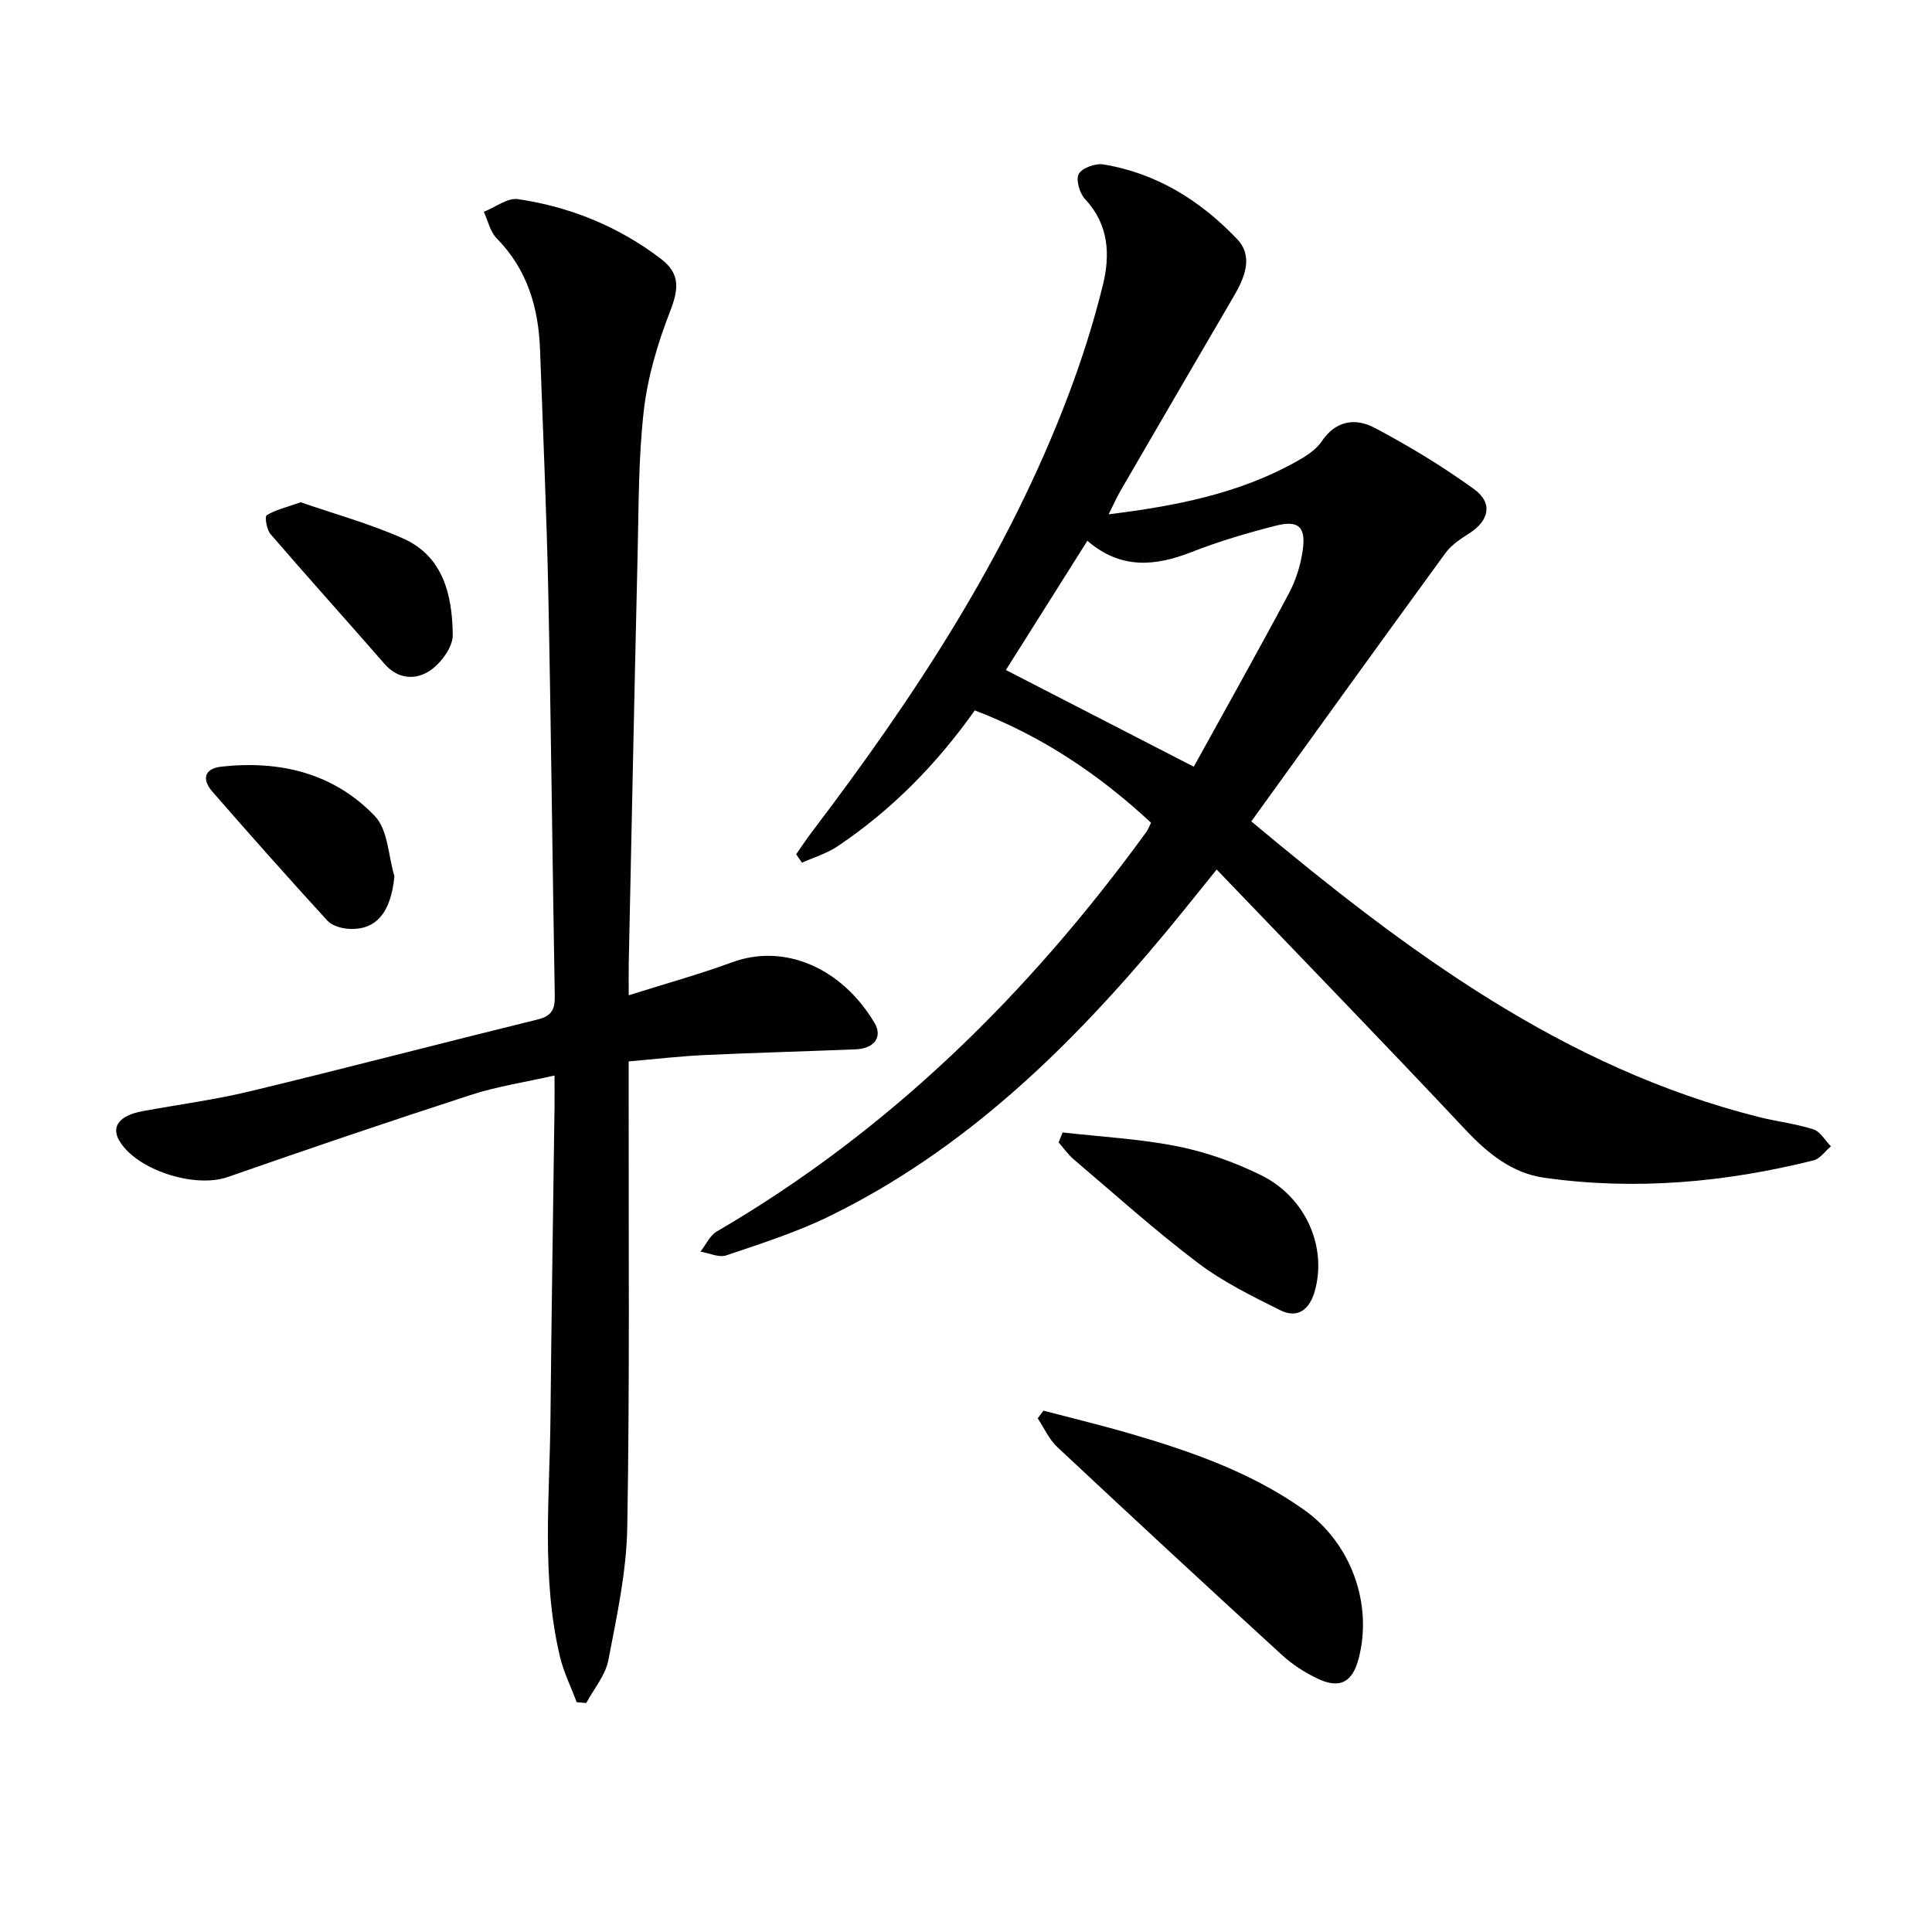 <svg enable-background="new 0 0 400 400" viewBox="0 0 400 400" xmlns="http://www.w3.org/2000/svg"><g fill="#010103"><path d="m238.31 170.34c-10.82-10.06-22.7-18-36.49-23.26-7.93 11.18-17.23 20.64-28.4 28.13-2.22 1.49-4.91 2.29-7.38 3.4-.4-.58-.8-1.16-1.2-1.74 1.07-1.53 2.09-3.09 3.21-4.57 21.32-28.04 40.59-57.3 53.14-90.47 2.81-7.43 5.24-15.07 7.14-22.78 1.54-6.26 1.28-12.52-3.66-17.8-1.14-1.21-1.98-4.03-1.33-5.22.68-1.26 3.44-2.25 5.07-1.99 11.05 1.79 20.17 7.53 27.73 15.47 3.46 3.64 1.5 8.07-.78 11.97-7.81 13.35-15.58 26.71-23.35 40.09-.8 1.38-1.44 2.86-2.47 4.91 13.97-1.73 26.9-4.28 38.7-10.83 2-1.11 4.2-2.46 5.42-4.29 2.95-4.4 7.07-4.83 10.93-2.79 7.11 3.76 14.06 7.97 20.57 12.68 3.98 2.88 3.17 6.49-.9 9.13-1.8 1.16-3.74 2.41-4.97 4.09-13.41 18.38-26.7 36.85-40.22 55.59 32.26 26.96 64.68 51.08 105.25 61.25 3.69.92 7.52 1.35 11.12 2.51 1.44.46 2.43 2.3 3.63 3.51-1.19 1-2.23 2.57-3.58 2.91-18.38 4.59-37.02 6.26-55.83 3.59-6.57-.93-11.64-5.02-16.26-9.94-16.86-17.95-34.02-35.63-51.5-53.86-3.9 4.81-7.16 8.93-10.51 12.96-19.72 23.74-41.54 45.05-69.64 58.8-6.82 3.34-14.16 5.67-21.37 8.12-1.52.52-3.56-.48-5.36-.77 1.12-1.42 1.94-3.33 3.39-4.18 35.86-20.9 64.66-49.36 88.93-82.71.3-.39.46-.88.97-1.91zm8.85-11.6c6.37-11.55 13.16-23.65 19.69-35.88 1.45-2.71 2.42-5.85 2.86-8.89.7-4.87-.83-6.32-5.52-5.14-5.93 1.5-11.83 3.25-17.52 5.48-7.57 2.97-14.69 3.57-21.54-2.35-5.95 9.44-11.66 18.49-16.87 26.76 12.66 6.52 24.96 12.85 38.9 20.02z"/><path d="m130.17 206.06c7.6-2.4 14.61-4.33 21.41-6.83 10.81-3.98 22.7 1.13 29.49 12.57 1.71 2.88-.07 5.29-3.85 5.45-10.46.43-20.94.7-31.4 1.19-5.1.24-10.19.84-15.66 1.31v6.51c-.04 29.99.23 59.98-.29 89.96-.16 9.2-2.17 18.42-3.92 27.52-.6 3.13-3 5.91-4.57 8.85-.66-.05-1.32-.11-1.98-.16-1.17-3.13-2.69-6.18-3.46-9.4-3.9-16.39-2.12-33.05-1.97-49.63.2-21.47.56-42.94.84-64.42.02-1.81 0-3.62 0-6.31-6.16 1.4-11.87 2.25-17.28 4.01-16.87 5.47-33.66 11.17-50.41 17.02-6.81 2.38-18.92-1.46-22.46-7.6-1.67-2.9.12-5.17 4.82-6.04 7.51-1.38 15.11-2.38 22.51-4.17 19.83-4.79 39.56-9.96 59.37-14.83 2.92-.72 3.55-2.16 3.5-4.89-.49-27.63-.76-55.26-1.33-82.89-.35-16.96-1.11-33.9-1.72-50.85-.31-8.73-2.63-16.64-8.99-23.1-1.35-1.37-1.79-3.63-2.65-5.48 2.37-.93 4.9-2.94 7.09-2.62 10.84 1.61 20.83 5.68 29.59 12.37 4.03 3.08 3.67 6.28 1.87 10.91-2.55 6.55-4.62 13.5-5.42 20.46-1.14 9.88-1.05 19.92-1.29 29.89-.67 28.28-1.24 56.56-1.84 84.84-.03 1.79 0 3.59 0 6.36z"/><path d="m216.04 292.06c6.04 1.59 12.11 3.05 18.1 4.8 12.63 3.69 25 8.03 35.87 15.74 9.7 6.88 14.27 19.48 11.27 30.84-1.27 4.83-3.86 6.27-8.4 4.14-2.68-1.25-5.28-2.94-7.46-4.93-15.59-14.26-31.1-28.62-46.53-43.06-1.71-1.6-2.71-3.94-4.04-5.94.39-.53.79-1.06 1.19-1.59z"/><path d="m220 234.46c7.96.91 16.01 1.32 23.84 2.89 5.93 1.19 11.84 3.29 17.27 5.97 9.34 4.62 13.73 15.02 11.05 24.17-1.08 3.69-3.56 5.54-7.07 3.79-5.9-2.94-11.93-5.9-17.15-9.86-8.86-6.71-17.14-14.17-25.62-21.37-1.19-1.01-2.1-2.34-3.14-3.52.27-.69.54-1.38.82-2.07z"/><path d="m62.26 103.99c6.6 2.29 14.09 4.36 21.13 7.46 8.45 3.73 10.25 11.85 10.35 20 .03 2.5-2.41 5.83-4.68 7.37-2.9 1.97-6.58 1.91-9.42-1.34-7.85-9-15.85-17.87-23.64-26.91-.8-.92-1.22-3.62-.79-3.89 1.7-1.09 3.81-1.55 7.05-2.69z"/><path d="m81.66 181.42c-.71 7.42-3.72 11.22-9.44 10.89-1.53-.09-3.47-.64-4.43-1.69-8.06-8.8-15.98-17.72-23.82-26.72-2.19-2.51-1.75-4.78 1.91-5.18 12.1-1.33 23.28 1.36 31.76 10.28 2.7 2.84 2.75 8.21 4.02 12.42z"/></g></svg>